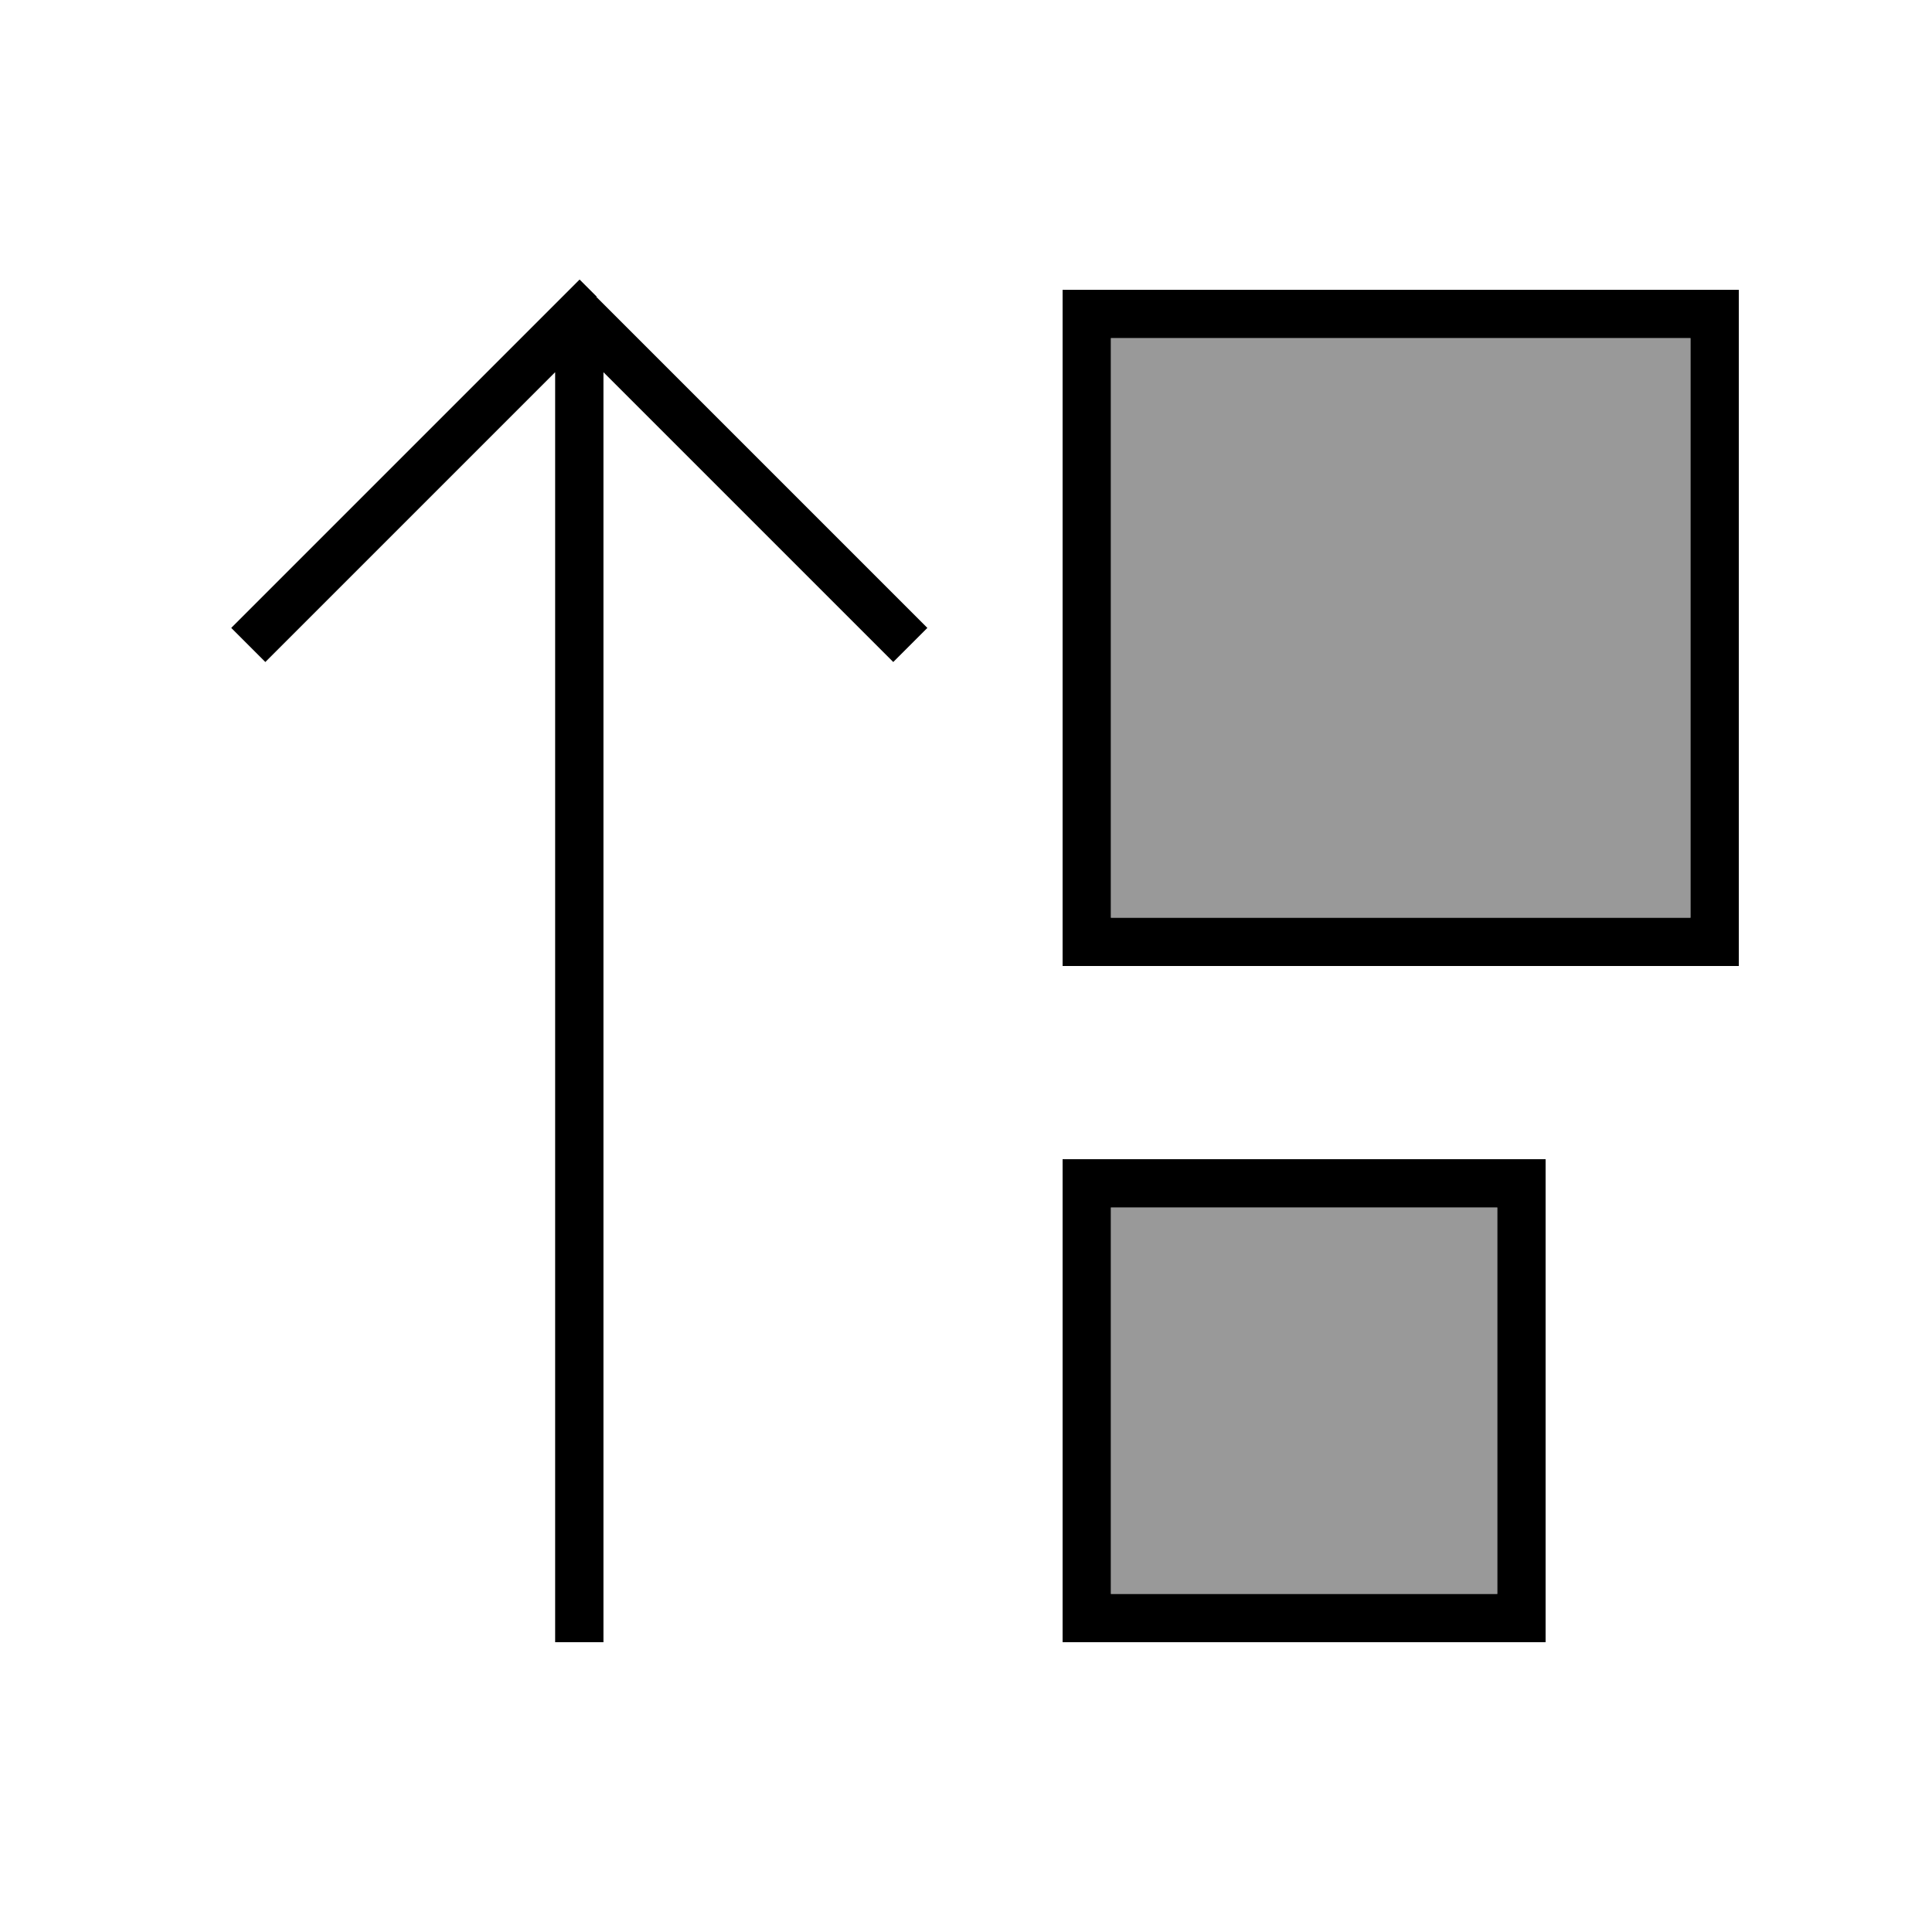 <svg xmlns="http://www.w3.org/2000/svg" viewBox="0 0 640 640"><!--! Font Awesome Pro 7.1.0 by @fontawesome - https://fontawesome.com License - https://fontawesome.com/license (Commercial License) Copyright 2025 Fonticons, Inc. --><path opacity=".4" fill="currentColor" d="M368 112L560 112L560 304L368 304L368 112zM368 400L496 400L496 528L368 528L368 400z"/><path fill="currentColor" d="M197.7 98.3L192 92.6L186.3 98.3L82.3 202.3L76.6 208L87.9 219.3L93.6 213.6L183.9 123.3L183.9 544L199.9 544L199.9 123.3L295.9 219.3L307.2 208L301.5 202.3L197.5 98.3zM368 96L352 96L352 320L576 320L576 96L368 96zM368 112L560 112L560 304L368 304L368 112zM368 384L352 384L352 544L512 544L512 384L368 384zM496 400L496 528L368 528L368 400L496 400z"/></svg>
